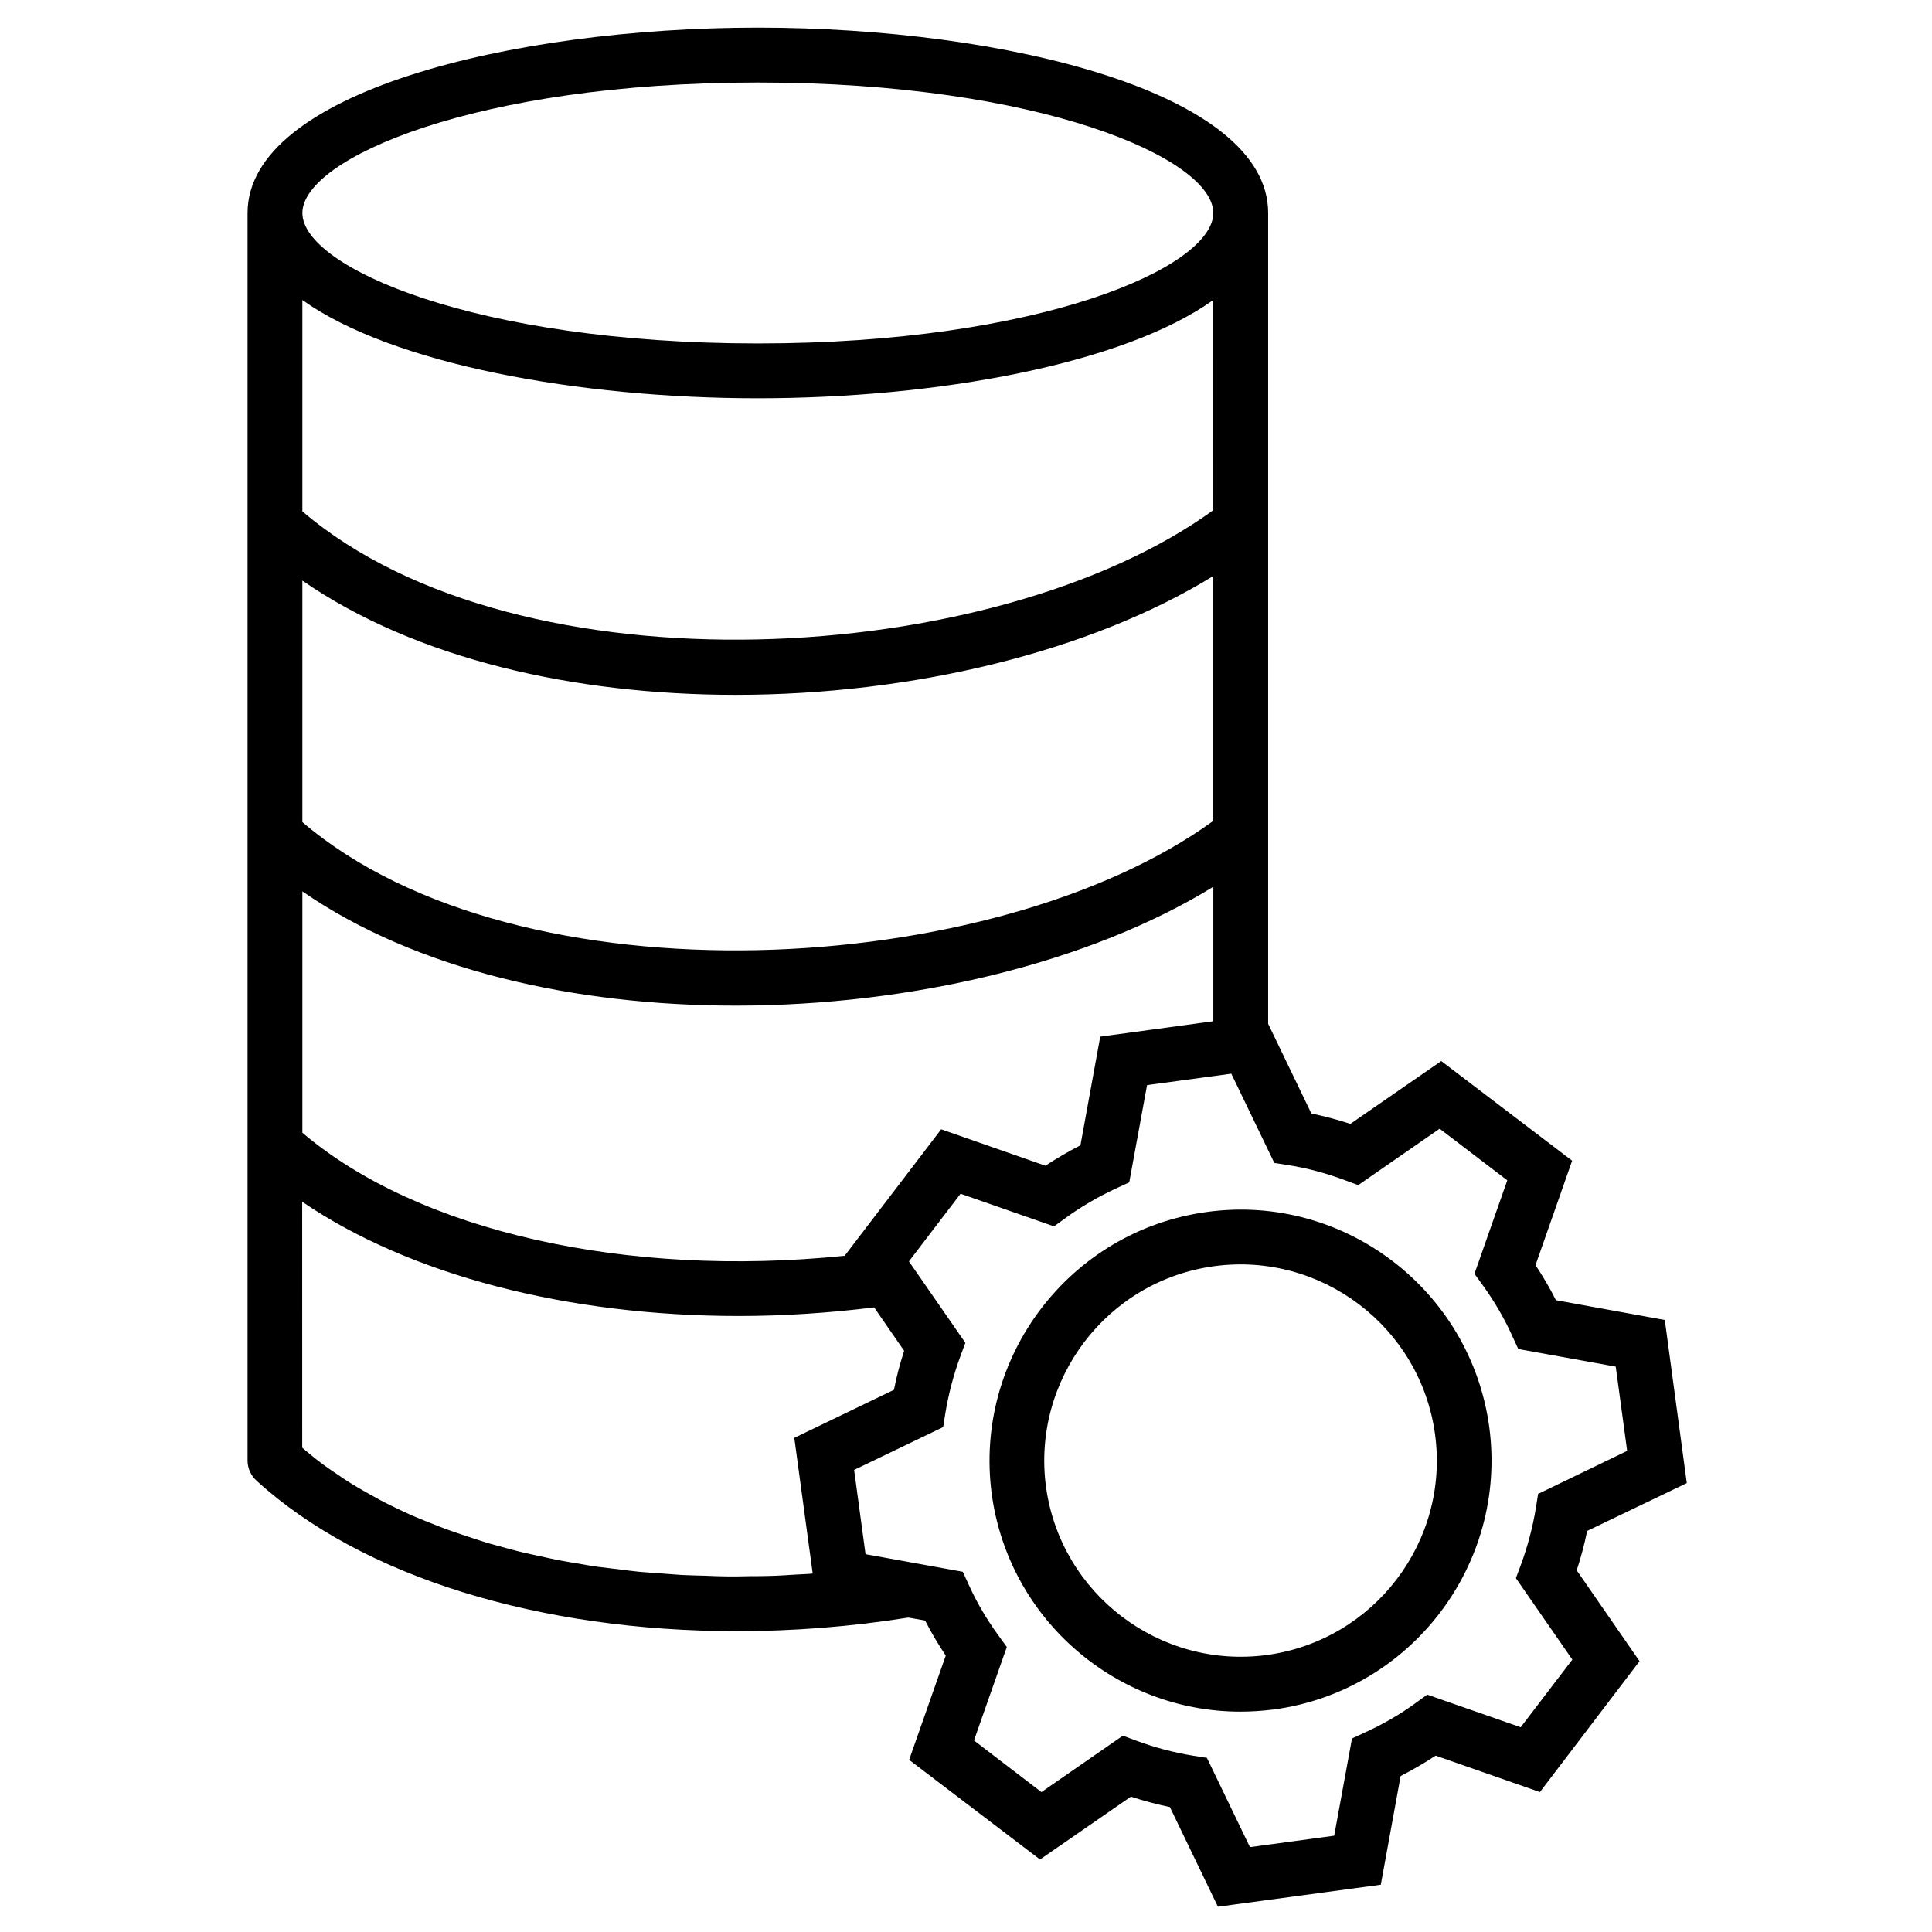 <?xml version="1.0" encoding="UTF-8"?>
<!-- Uploaded to: ICON Repo, www.svgrepo.com, Generator: ICON Repo Mixer Tools -->
<svg fill="#000000" width="800px" height="800px" version="1.1" viewBox="144 144 512 512" xmlns="http://www.w3.org/2000/svg">
 <path d="m564.61 549.71 26.41-12.676-5.832-43.223-28.852-5.25c-1.59-3.184-3.445-6.312-5.41-9.281l9.703-27.684-34.684-26.41-24.078 16.652c-3.394-1.113-6.84-2.016-10.34-2.758l-11.453-23.758v-214.89c0-31.871-69.633-49.109-135.18-49.109-65.551 0-135.23 17.234-135.29 49.109v330.61c0 2.016 0.848 3.977 2.387 5.356 28.055 25.613 75.254 39.879 127.28 39.879 14.848 0 30.121-1.168 45.449-3.606l4.453 0.797c1.59 3.129 3.445 6.258 5.461 9.281l-9.703 27.629 34.684 26.41 24.078-16.652c3.394 1.113 6.84 2.016 10.34 2.758l12.727 26.41 43.168-5.832 5.25-28.797c3.184-1.645 6.312-3.445 9.281-5.41l27.629 9.652 26.41-34.684-16.652-24.078c1.117-3.445 2.07-6.945 2.762-10.445zm-209.59 11.559c-2.387 0.16-4.824 0.316-7.211 0.371-1.645 0.055-3.289 0.055-4.879 0.055-2.281 0.055-4.562 0.105-6.789 0.055-1.695 0-3.34-0.105-4.984-0.16-2.176-0.055-4.348-0.105-6.523-0.211-1.695-0.105-3.34-0.266-4.984-0.371-2.121-0.16-4.191-0.266-6.258-0.477-1.645-0.16-3.289-0.371-4.934-0.582-2.016-0.266-4.082-0.477-6.098-0.742-1.645-0.211-3.234-0.531-4.824-0.797-1.961-0.316-3.926-0.637-5.832-1.008-1.59-0.316-3.129-0.688-4.668-1.008-1.855-0.426-3.766-0.797-5.621-1.273-1.539-0.371-3.023-0.797-4.562-1.219-1.805-0.477-3.606-0.953-5.356-1.539-1.484-0.477-2.918-0.953-4.348-1.434-1.695-0.582-3.394-1.113-5.09-1.75-1.434-0.531-2.812-1.113-4.191-1.645-1.59-0.637-3.234-1.273-4.773-1.961-1.324-0.582-2.652-1.219-3.977-1.855-1.484-0.742-3.023-1.434-4.453-2.227-1.273-0.688-2.492-1.379-3.711-2.066-1.379-0.797-2.812-1.59-4.137-2.441-1.168-0.742-2.332-1.484-3.445-2.281-1.273-0.848-2.598-1.75-3.816-2.652-1.113-0.797-2.121-1.645-3.184-2.492-0.797-0.637-1.539-1.273-2.281-1.91l-0.008-65.176c28.531 19.465 70.375 30.281 115.72 30.281 11.773 0 23.812-0.797 35.852-2.281l7.953 11.508c-1.113 3.394-2.016 6.84-2.703 10.34l-26.41 12.727 4.879 35.957c-1.434 0.16-2.922 0.16-4.352 0.266zm110.52-199.72c-57.645 41.844-183.97 49.375-241.41 0.316v-64.008c30.121 20.844 72.23 30.281 114.82 30.281 46.668 0 93.867-11.348 126.59-31.5zm0-82.359c-57.645 41.844-183.97 49.426-241.41 0.316v-56c23.812 17.023 73.344 26.039 120.7 26.039s96.891-9.016 120.7-26.039zm-97.688 197.6c-57.91 5.941-113.01-6.469-143.72-32.613v-63.957c30.121 20.844 72.23 30.281 114.82 30.281 46.668 0 93.867-11.348 126.59-31.5v35.637l-29.965 4.082-5.25 28.797c-3.184 1.645-6.312 3.445-9.281 5.41l-27.629-9.652zm-23.016-310.93c74.777 0 120.7 20.152 120.7 34.578s-45.926 34.578-120.7 34.578-120.7-20.152-120.7-34.578 45.93-34.578 120.7-34.578zm202.16 435.88-24.766-8.645-3.074 2.227c-4.137 3.023-8.645 5.621-13.418 7.797l-3.445 1.59-4.719 25.773-22.328 3.023-11.402-23.652-3.711-0.582c-5.144-0.848-10.184-2.176-15.008-3.977l-3.555-1.324-21.586 14.957-17.871-13.688 8.699-24.766-2.227-3.074c-3.129-4.297-5.781-8.805-7.848-13.418l-1.59-3.445-25.773-4.668-3.023-22.328 23.598-11.348 0.582-3.711c0.848-5.09 2.176-10.184 3.977-15.062l1.324-3.555-14.957-21.586 13.684-17.926 24.766 8.645 3.074-2.227c4.137-3.023 8.645-5.621 13.418-7.848l3.445-1.59 4.719-25.773 22.328-3.023 11.402 23.652 3.711 0.582c5.09 0.797 10.129 2.176 14.957 3.977l3.555 1.324 21.586-14.957 17.926 13.684-8.699 24.766 2.227 3.074c3.023 4.191 5.676 8.699 7.797 13.418l1.59 3.445 25.828 4.668 3.023 22.328-23.598 11.402-0.582 3.711c-0.848 5.09-2.176 10.184-3.977 15.062l-1.324 3.555 14.957 21.586zm-83.152-136.56c-36.328 4.934-61.891 38.5-57.012 74.828 4.562 33.305 33.145 57.594 65.867 57.594 2.969 0 5.941-0.211 8.961-0.582 36.328-4.934 61.891-38.5 57.012-74.828-4.934-36.383-38.555-61.996-74.828-57.012zm15.906 117.41c-28.371 3.816-54.625-16.121-58.547-44.547-3.816-28.426 16.176-54.676 44.602-58.496 28.371-3.816 54.625 16.121 58.496 44.547 3.871 28.375-16.125 54.625-44.551 58.496z"/>
</svg>